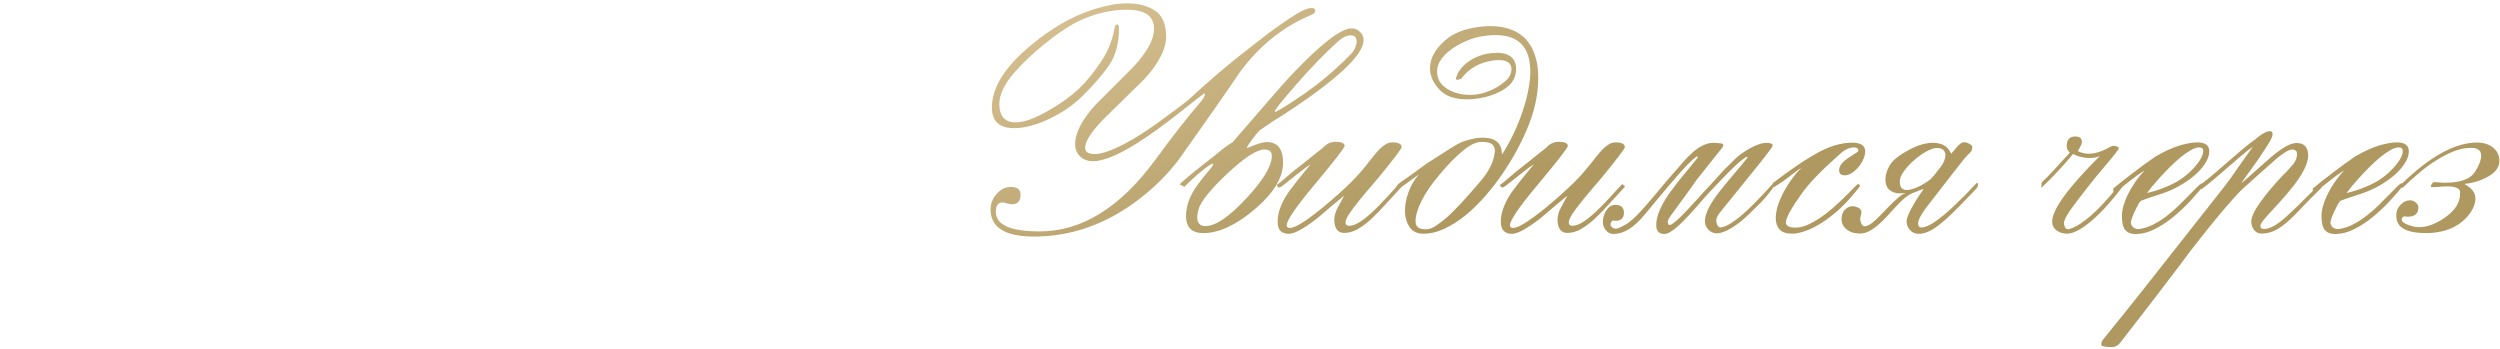 <?xml version="1.0" encoding="UTF-8"?> <svg xmlns="http://www.w3.org/2000/svg" width="322" height="45" viewBox="0 0 322 45" fill="none"><path d="M169.398 1.328C169.398 1.497 169.346 1.628 169.242 1.719C169.19 1.784 168.988 1.888 168.637 2.031C165.121 3.542 162.126 5.983 159.652 9.355C157.96 11.868 155.362 15.586 151.859 20.508C150.401 22.448 148.656 24.186 146.625 25.723C142.458 28.887 137.973 30.469 133.168 30.469C129.444 30.469 127.582 29.297 127.582 26.953C127.582 26.237 127.842 25.579 128.363 24.98C128.884 24.381 129.496 24.082 130.199 24.082C131.033 24.082 131.449 24.408 131.449 25.059C131.449 25.892 131.072 26.309 130.316 26.309C130.173 26.309 129.971 26.27 129.711 26.191C129.451 26.113 129.249 26.074 129.105 26.074C128.546 26.074 128.266 26.478 128.266 27.285C128.266 28.965 130.147 29.805 133.91 29.805C139.34 29.805 144.314 26.719 148.832 20.547C151.098 17.461 152.921 15.124 154.301 13.535C154.9 12.858 155.199 12.402 155.199 12.168C155.199 12.077 155.167 12.031 155.102 12.031C155.062 12.031 154.092 12.787 152.191 14.297C149.939 16.081 147.999 17.48 146.371 18.496C143.949 20.006 142.081 20.762 140.766 20.762C140.102 20.762 139.555 20.56 139.125 20.156C138.695 19.753 138.48 19.225 138.48 18.574C138.48 17.103 139.359 15.404 141.117 13.477C142.745 11.849 144.372 10.221 146 8.594C147.758 6.706 148.637 5.078 148.637 3.711C148.637 2.07 147.478 1.25 145.16 1.25C143.012 1.25 140.889 1.764 138.793 2.793C137.517 3.431 136.065 4.414 134.438 5.742C132.914 6.992 131.638 8.21 130.609 9.395C129.346 10.853 128.715 12.181 128.715 13.379C128.715 14.967 129.418 15.762 130.824 15.762C131.905 15.762 133.35 15.234 135.16 14.18C136.671 13.307 137.947 12.383 138.988 11.406C139.939 10.508 140.909 9.31 141.898 7.812C142.745 6.523 143.305 5.098 143.578 3.535C143.63 3.275 143.741 3.145 143.91 3.145C144.053 3.145 144.125 3.32 144.125 3.672C144.125 5.56 143.708 7.122 142.875 8.359C141.99 9.661 140.785 11.048 139.262 12.52C138.168 13.574 136.833 14.486 135.258 15.254C133.539 16.087 131.99 16.504 130.609 16.504C128.708 16.504 127.758 15.618 127.758 13.848C127.758 11.322 129.366 8.704 132.582 5.996C135.329 3.665 138.122 2.057 140.961 1.172C142.562 0.677 143.962 0.43 145.16 0.43C146.566 0.43 147.738 0.723 148.676 1.309C149.691 1.934 150.199 3.079 150.199 4.746C150.199 6.283 149.294 8.066 147.484 10.098C145.818 11.738 144.145 13.379 142.465 15.02C140.668 16.79 139.77 18.131 139.77 19.043C139.77 19.577 140.18 19.844 141 19.844C141.365 19.844 141.827 19.759 142.387 19.59C144.457 18.926 147.133 17.35 150.414 14.863C151 14.46 151.859 13.815 152.992 12.93C155.401 10.703 157.66 8.757 159.77 7.09C161.592 5.671 162.771 4.753 163.305 4.336C164.672 3.32 165.902 2.474 166.996 1.797C167.842 1.289 168.467 1.035 168.871 1.035C169.223 1.035 169.398 1.133 169.398 1.328ZM175.629 5.156C175.629 7.083 172.185 10.293 165.297 14.785C164.516 15.241 163.5 15.905 162.25 16.777C162.081 16.934 161.781 17.292 161.352 17.852C160.922 18.424 160.688 18.783 160.648 18.926L160.57 19.082C160.609 19.082 160.948 18.952 161.586 18.691C162.224 18.431 162.751 18.301 163.168 18.301C164.561 18.301 165.258 19.18 165.258 20.938C165.258 22.891 164.027 24.909 161.566 26.992C159.171 29.01 156.983 30.02 155.004 30.02C153.507 30.02 152.758 29.29 152.758 27.832C152.758 26.816 153.051 25.788 153.637 24.746C154.027 24.082 154.581 23.32 155.297 22.461C155.948 21.719 156.28 21.263 156.293 21.094L156.215 21.074C156.02 21.1 155.596 21.374 154.945 21.895C154.294 22.402 153.493 23.125 152.543 24.062L151.918 23.73C152.061 23.6 152.224 23.457 152.406 23.301C152.602 23.131 152.823 22.943 153.07 22.734C153.331 22.513 153.63 22.266 153.969 21.992C154.32 21.706 154.73 21.38 155.199 21.016C155.889 20.495 156.514 20 157.074 19.531C157.647 19.049 158.207 18.646 158.754 18.32C158.767 18.307 158.78 18.288 158.793 18.262C158.819 18.236 158.858 18.197 158.91 18.145C163.064 13.327 165.486 10.553 166.176 9.824C170.056 5.71 172.693 3.652 174.086 3.652C174.503 3.652 174.861 3.802 175.16 4.102C175.473 4.388 175.629 4.74 175.629 5.156ZM174.73 5.312C174.73 4.805 174.477 4.551 173.969 4.551C173.448 4.551 172.901 4.818 172.328 5.352C172.042 5.612 171.69 5.938 171.273 6.328C170.87 6.719 170.395 7.188 169.848 7.734C169.496 8.099 169.06 8.561 168.539 9.121C168.031 9.668 167.439 10.332 166.762 11.113C165.095 13.014 164.236 14.095 164.184 14.355L164.262 14.414C164.379 14.401 165.056 14.004 166.293 13.223C167.439 12.48 168.5 11.738 169.477 10.996C170.453 10.241 171.365 9.473 172.211 8.691C172.667 8.301 173.305 7.682 174.125 6.836C174.529 6.341 174.73 5.833 174.73 5.312ZM163.812 20.078C163.812 19.531 163.487 19.258 162.836 19.258C161.872 19.258 160.271 20.306 158.031 22.402C155.857 24.46 154.633 25.99 154.359 26.992C154.255 27.37 154.203 27.689 154.203 27.949C154.203 28.73 154.555 29.121 155.258 29.121C156.547 29.121 158.292 27.943 160.492 25.586C162.706 23.216 163.812 21.38 163.812 20.078ZM180.551 24.043C179.835 24.811 179.151 25.553 178.5 26.27C177.862 26.986 177.243 27.624 176.645 28.184C176.046 28.73 175.453 29.173 174.867 29.512C174.294 29.837 173.715 30 173.129 30C172.712 30 172.393 29.85 172.172 29.551C171.964 29.251 171.859 28.841 171.859 28.32C171.859 27.826 171.996 27.318 172.27 26.797C172.543 26.263 172.829 25.729 173.129 25.195C172.543 25.677 171.964 26.159 171.391 26.641C170.831 27.122 170.258 27.611 169.672 28.105C167.94 29.447 166.716 30.117 166 30.117C165.036 30.117 164.555 29.596 164.555 28.555C164.555 27.474 164.965 26.296 165.785 25.02C165.889 24.85 166.052 24.622 166.273 24.336C166.495 24.037 166.742 23.711 167.016 23.359C167.302 22.995 167.602 22.624 167.914 22.246C168.227 21.869 168.526 21.51 168.812 21.172C168.682 21.25 168.493 21.374 168.246 21.543C168.012 21.712 167.751 21.908 167.465 22.129C167.191 22.35 166.905 22.578 166.605 22.812C166.306 23.047 166.033 23.262 165.785 23.457C165.538 23.652 165.329 23.815 165.16 23.945C164.991 24.062 164.893 24.121 164.867 24.121C164.841 24.121 164.822 24.128 164.809 24.141C164.783 24.141 164.757 24.141 164.73 24.141C164.691 24.141 164.652 24.128 164.613 24.102C164.561 24.062 164.503 23.971 164.438 23.828C164.763 23.607 165.173 23.275 165.668 22.832C166.163 22.389 166.736 21.921 167.387 21.426C167.725 21.165 168.135 20.84 168.617 20.449C169.099 20.046 169.672 19.59 170.336 19.082C170.401 19.017 170.479 18.939 170.57 18.848C170.674 18.756 170.792 18.665 170.922 18.574C171.065 18.483 171.221 18.412 171.391 18.359C171.56 18.294 171.749 18.262 171.957 18.262C172.777 18.262 173.188 18.438 173.188 18.789C173.188 19.023 171.944 20.631 169.457 23.613C166.97 26.569 165.727 28.372 165.727 29.023C165.727 29.245 165.87 29.355 166.156 29.355C166.807 29.355 168.168 28.516 170.238 26.836C171.736 25.612 173.025 24.46 174.105 23.379C174.405 23.079 174.698 22.773 174.984 22.461C175.271 22.135 175.557 21.797 175.844 21.445C176.234 20.963 176.579 20.527 176.879 20.137C177.191 19.746 177.478 19.421 177.738 19.16C178.012 18.9 178.272 18.698 178.52 18.555C178.78 18.412 179.047 18.34 179.32 18.34C180.128 18.34 180.531 18.542 180.531 18.945C180.531 19.141 179.568 20.417 177.641 22.773C177.25 23.242 176.801 23.77 176.293 24.355C175.798 24.928 175.329 25.495 174.887 26.055C174.444 26.602 174.066 27.109 173.754 27.578C173.454 28.047 173.305 28.405 173.305 28.652C173.305 28.939 173.454 29.082 173.754 29.082C173.949 29.082 174.164 29.043 174.398 28.965C174.633 28.887 174.9 28.75 175.199 28.555C175.512 28.359 175.857 28.099 176.234 27.773C176.625 27.448 177.068 27.031 177.562 26.523C178.435 25.625 179.079 24.935 179.496 24.453C179.926 23.971 180.173 23.724 180.238 23.711L180.551 24.043ZM190.395 3.477C192.413 3.203 194.079 3.431 195.395 4.16C195.98 4.486 196.456 4.902 196.82 5.41C197.198 5.918 197.491 6.484 197.699 7.109C197.908 7.734 198.038 8.398 198.09 9.102C198.142 9.792 198.135 10.495 198.07 11.211C198.018 11.914 197.914 12.611 197.758 13.301C197.615 13.978 197.439 14.609 197.23 15.195C196.866 16.263 196.391 17.37 195.805 18.516C195.232 19.662 194.574 20.794 193.832 21.914C193.103 23.021 192.309 24.076 191.449 25.078C190.603 26.068 189.724 26.94 188.812 27.695C187.901 28.438 186.97 29.03 186.02 29.473C185.082 29.902 184.164 30.111 183.266 30.098C182.523 30.085 181.964 29.818 181.586 29.297C181.208 28.763 181 28.112 180.961 27.344C180.935 26.562 181.072 25.736 181.371 24.863C181.671 23.978 182.133 23.177 182.758 22.461C181.013 23.737 180.115 24.375 180.062 24.375C179.971 24.375 179.919 24.342 179.906 24.277C179.88 24.212 179.867 24.121 179.867 24.004C179.867 23.887 180.193 23.607 180.844 23.164C181.495 22.721 182.471 22.018 183.773 21.055C185.036 20.234 186.033 19.596 186.762 19.141C187.491 18.685 188.012 18.398 188.324 18.281C188.624 18.164 188.956 18.06 189.32 17.969C189.698 17.865 190.076 17.793 190.453 17.754C190.844 17.715 191.221 17.721 191.586 17.773C191.951 17.812 192.27 17.91 192.543 18.066C192.829 18.223 193.051 18.451 193.207 18.75C193.376 19.049 193.454 19.44 193.441 19.922C193.923 19.193 194.405 18.333 194.887 17.344C195.368 16.354 195.785 15.325 196.137 14.258C196.501 13.19 196.768 12.129 196.938 11.074C197.12 10.007 197.152 9.023 197.035 8.125C196.645 5.299 194.691 4.134 191.176 4.629C190.46 4.72 189.77 4.902 189.105 5.176C188.441 5.436 187.79 5.775 187.152 6.191C186.371 6.738 185.811 7.298 185.473 7.871C185.147 8.431 185.036 9.036 185.141 9.688C185.193 10.078 185.355 10.443 185.629 10.781C185.915 11.107 186.273 11.387 186.703 11.621C187.146 11.855 187.654 12.025 188.227 12.129C188.799 12.233 189.398 12.253 190.023 12.188C190.661 12.109 191.306 11.934 191.957 11.66C192.621 11.387 193.266 10.983 193.891 10.449C194.229 10.15 194.451 9.85 194.555 9.551C194.659 9.238 194.698 8.971 194.672 8.75C194.555 7.917 193.773 7.598 192.328 7.793C190.557 8.027 189.177 8.815 188.188 10.156C188.096 10.182 188.018 10.202 187.953 10.215C187.888 10.228 187.823 10.247 187.758 10.273C187.667 10.287 187.608 10.28 187.582 10.254C187.556 10.228 187.536 10.195 187.523 10.156C187.602 9.74 187.777 9.349 188.051 8.984C188.337 8.607 188.676 8.275 189.066 7.988C189.47 7.689 189.906 7.448 190.375 7.266C190.857 7.07 191.332 6.94 191.801 6.875C193.91 6.589 195.062 7.148 195.258 8.555C195.323 9.18 195.219 9.746 194.945 10.254C194.685 10.762 194.229 11.204 193.578 11.582C193.07 11.895 192.458 12.162 191.742 12.383C191.026 12.591 190.297 12.721 189.555 12.773C188.812 12.825 188.096 12.78 187.406 12.637C186.716 12.48 186.143 12.207 185.688 11.816C184.867 11.074 184.379 10.241 184.223 9.316C184.027 7.806 184.698 6.406 186.234 5.117C186.729 4.688 187.328 4.336 188.031 4.062C188.734 3.789 189.522 3.594 190.395 3.477ZM190.766 18.281C190.102 18.294 189.32 18.672 188.422 19.414C187.523 20.143 186.54 21.146 185.473 22.422C184.392 23.685 183.591 24.85 183.07 25.918C182.549 26.986 182.302 27.871 182.328 28.574C182.341 29.238 182.803 29.557 183.715 29.531C184.132 29.518 184.542 29.369 184.945 29.082C185.362 28.796 185.785 28.477 186.215 28.125C186.618 27.787 187.204 27.213 187.973 26.406C188.754 25.586 189.691 24.525 190.785 23.223C191.306 22.598 191.703 21.999 191.977 21.426C192.263 20.853 192.445 20.26 192.523 19.648C192.562 19.362 192.536 19.128 192.445 18.945C192.367 18.75 192.243 18.607 192.074 18.516C191.918 18.412 191.723 18.346 191.488 18.32C191.254 18.281 191.013 18.268 190.766 18.281ZM209.301 24.043C208.585 24.811 207.901 25.553 207.25 26.27C206.612 26.986 205.993 27.624 205.395 28.184C204.796 28.73 204.203 29.173 203.617 29.512C203.044 29.837 202.465 30 201.879 30C201.462 30 201.143 29.85 200.922 29.551C200.714 29.251 200.609 28.841 200.609 28.32C200.609 27.826 200.746 27.318 201.02 26.797C201.293 26.263 201.579 25.729 201.879 25.195C201.293 25.677 200.714 26.159 200.141 26.641C199.581 27.122 199.008 27.611 198.422 28.105C196.69 29.447 195.466 30.117 194.75 30.117C193.786 30.117 193.305 29.596 193.305 28.555C193.305 27.474 193.715 26.296 194.535 25.02C194.639 24.85 194.802 24.622 195.023 24.336C195.245 24.037 195.492 23.711 195.766 23.359C196.052 22.995 196.352 22.624 196.664 22.246C196.977 21.869 197.276 21.51 197.562 21.172C197.432 21.25 197.243 21.374 196.996 21.543C196.762 21.712 196.501 21.908 196.215 22.129C195.941 22.35 195.655 22.578 195.355 22.812C195.056 23.047 194.783 23.262 194.535 23.457C194.288 23.652 194.079 23.815 193.91 23.945C193.741 24.062 193.643 24.121 193.617 24.121C193.591 24.121 193.572 24.128 193.559 24.141C193.533 24.141 193.507 24.141 193.48 24.141C193.441 24.141 193.402 24.128 193.363 24.102C193.311 24.062 193.253 23.971 193.188 23.828C193.513 23.607 193.923 23.275 194.418 22.832C194.913 22.389 195.486 21.921 196.137 21.426C196.475 21.165 196.885 20.84 197.367 20.449C197.849 20.046 198.422 19.59 199.086 19.082C199.151 19.017 199.229 18.939 199.32 18.848C199.424 18.756 199.542 18.665 199.672 18.574C199.815 18.483 199.971 18.412 200.141 18.359C200.31 18.294 200.499 18.262 200.707 18.262C201.527 18.262 201.938 18.438 201.938 18.789C201.938 19.023 200.694 20.631 198.207 23.613C195.72 26.569 194.477 28.372 194.477 29.023C194.477 29.245 194.62 29.355 194.906 29.355C195.557 29.355 196.918 28.516 198.988 26.836C200.486 25.612 201.775 24.46 202.855 23.379C203.155 23.079 203.448 22.773 203.734 22.461C204.021 22.135 204.307 21.797 204.594 21.445C204.984 20.963 205.329 20.527 205.629 20.137C205.941 19.746 206.228 19.421 206.488 19.16C206.762 18.9 207.022 18.698 207.27 18.555C207.53 18.412 207.797 18.34 208.07 18.34C208.878 18.34 209.281 18.542 209.281 18.945C209.281 19.141 208.318 20.417 206.391 22.773C206 23.242 205.551 23.77 205.043 24.355C204.548 24.928 204.079 25.495 203.637 26.055C203.194 26.602 202.816 27.109 202.504 27.578C202.204 28.047 202.055 28.405 202.055 28.652C202.055 28.939 202.204 29.082 202.504 29.082C202.699 29.082 202.914 29.043 203.148 28.965C203.383 28.887 203.65 28.75 203.949 28.555C204.262 28.359 204.607 28.099 204.984 27.773C205.375 27.448 205.818 27.031 206.312 26.523C207.185 25.625 207.829 24.935 208.246 24.453C208.676 23.971 208.923 23.724 208.988 23.711L209.301 24.043ZM228.5 24.004C227.914 24.837 227.335 25.54 226.762 26.113C226.202 26.673 225.694 27.174 225.238 27.617C224.652 28.177 224.125 28.62 223.656 28.945C223.188 29.271 222.777 29.518 222.426 29.688C222.087 29.844 221.807 29.948 221.586 30C221.378 30.039 221.234 30.059 221.156 30.059C220.727 30.059 220.355 29.902 220.043 29.59C219.743 29.277 219.594 28.906 219.594 28.477C219.594 27.539 220.232 26.256 221.508 24.629C221.833 24.225 222.198 23.776 222.602 23.281C223.018 22.787 223.409 22.324 223.773 21.895C224.138 21.452 224.444 21.081 224.691 20.781C224.952 20.469 225.082 20.299 225.082 20.273C225.082 20.169 224.984 20.176 224.789 20.293C224.607 20.41 224.353 20.605 224.027 20.879C223.715 21.152 223.35 21.491 222.934 21.895C222.53 22.298 222.107 22.728 221.664 23.184C221.221 23.639 220.779 24.108 220.336 24.59C219.893 25.059 219.49 25.508 219.125 25.938C217.94 27.318 216.957 28.366 216.176 29.082C215.395 29.785 214.796 30.137 214.379 30.137C213.676 30.137 213.324 29.753 213.324 28.984C213.324 27.812 213.943 26.374 215.18 24.668C215.492 24.238 215.844 23.776 216.234 23.281C216.638 22.773 217.022 22.305 217.387 21.875C217.751 21.432 218.057 21.061 218.305 20.762C218.552 20.449 218.676 20.28 218.676 20.254C218.676 20.111 218.578 20.111 218.383 20.254C218.188 20.397 217.921 20.638 217.582 20.977C217.243 21.315 216.846 21.738 216.391 22.246C215.948 22.741 215.479 23.281 214.984 23.867C214.49 24.453 213.982 25.059 213.461 25.684C212.94 26.309 212.439 26.914 211.957 27.5C211.189 28.438 210.466 29.115 209.789 29.531C209.125 29.935 208.461 30.137 207.797 30.137C207.406 30.137 207.081 29.967 206.82 29.629C206.573 29.342 206.449 28.984 206.449 28.555C206.449 28.047 206.592 27.572 206.879 27.129C207.191 26.634 207.589 26.387 208.07 26.387C208.799 26.387 209.164 26.725 209.164 27.402C209.164 28.092 208.799 28.438 208.07 28.438C207.966 28.438 207.849 28.424 207.719 28.398C207.536 28.555 207.445 28.711 207.445 28.867C207.432 29.01 207.478 29.134 207.582 29.238C207.673 29.329 207.797 29.395 207.953 29.434C208.109 29.473 208.266 29.46 208.422 29.395C208.708 29.277 209.027 29.121 209.379 28.926C209.73 28.717 210.115 28.418 210.531 28.027C210.896 27.676 211.293 27.259 211.723 26.777C212.152 26.296 212.576 25.807 212.992 25.312C213.422 24.805 213.832 24.31 214.223 23.828C214.626 23.346 214.991 22.923 215.316 22.559C215.785 22.025 216.241 21.504 216.684 20.996C217.126 20.475 217.569 20.02 218.012 19.629C218.467 19.225 218.936 18.913 219.418 18.691C219.9 18.457 220.421 18.359 220.98 18.398C221.332 18.424 221.579 18.451 221.723 18.477C221.879 18.503 221.957 18.581 221.957 18.711C221.957 18.815 221.918 18.913 221.84 19.004C221.462 19.473 220.993 20.059 220.434 20.762C219.874 21.465 219.223 22.285 218.48 23.223C218.155 23.704 217.738 24.29 217.23 24.98C216.736 25.671 216.143 26.484 215.453 27.422C215.023 27.995 214.809 28.359 214.809 28.516C214.809 28.828 214.893 28.984 215.062 28.984C215.232 28.984 215.616 28.711 216.215 28.164C216.814 27.604 217.615 26.764 218.617 25.645C219.229 24.954 219.815 24.316 220.375 23.73C220.935 23.131 221.521 22.487 222.133 21.797C222.497 21.458 222.888 21.074 223.305 20.645C223.734 20.215 224.184 19.85 224.652 19.551C225.85 18.783 226.807 18.398 227.523 18.398C228.057 18.398 228.324 18.516 228.324 18.75C228.324 18.919 227.283 20.28 225.199 22.832C222.764 25.827 221.527 27.357 221.488 27.422C221.202 27.799 221.059 28.112 221.059 28.359C221.059 28.62 221.117 28.854 221.234 29.062C221.365 29.258 221.54 29.329 221.762 29.277C222.165 29.186 222.602 28.984 223.07 28.672C223.552 28.359 224.027 27.995 224.496 27.578C224.978 27.162 225.44 26.725 225.883 26.27C226.339 25.814 226.742 25.397 227.094 25.02C227.445 24.629 227.738 24.31 227.973 24.062C228.207 23.802 228.344 23.672 228.383 23.672L228.5 24.004ZM240.238 19.492C240.238 19.818 240.154 20.163 239.984 20.527C239.828 20.892 239.62 21.224 239.359 21.523C239.112 21.823 238.832 22.077 238.52 22.285C238.207 22.48 237.908 22.578 237.621 22.578C237.126 22.578 236.879 22.363 236.879 21.934C236.879 21.387 237.289 20.846 238.109 20.312C238.943 19.792 239.359 19.499 239.359 19.434C239.359 19.134 239.177 18.984 238.812 18.984C238.214 18.984 237.608 19.264 236.996 19.824C234.613 21.934 232.966 23.639 232.055 24.941C230.701 26.842 230.023 28.073 230.023 28.633C230.023 29.088 230.434 29.316 231.254 29.316C231.749 29.316 232.27 29.199 232.816 28.965C233.363 28.717 233.91 28.412 234.457 28.047C235.004 27.669 235.531 27.259 236.039 26.816C236.56 26.361 237.029 25.931 237.445 25.527C237.875 25.111 238.24 24.746 238.539 24.434C238.839 24.121 239.053 23.906 239.184 23.789C239.288 23.698 239.379 23.691 239.457 23.77C239.535 23.835 239.574 23.893 239.574 23.945C239.574 23.971 239.49 24.088 239.32 24.297C238.799 24.974 238.207 25.651 237.543 26.328C236.892 27.005 236.13 27.656 235.258 28.281C234.359 28.919 233.526 29.381 232.758 29.668C231.99 29.954 231.358 30.098 230.863 30.098C230.082 30.098 229.529 29.915 229.203 29.551C228.878 29.173 228.715 28.691 228.715 28.105C228.715 27.598 228.812 27.038 229.008 26.426C229.216 25.801 229.483 25.195 229.809 24.609C230.134 24.01 230.492 23.451 230.883 22.93C231.273 22.396 231.658 21.96 232.035 21.621C231.632 21.842 231.137 22.194 230.551 22.676C229.965 23.145 229.275 23.62 228.48 24.102L228.324 23.594C229.053 23.047 229.685 22.578 230.219 22.188C230.766 21.797 231.254 21.458 231.684 21.172C232.113 20.872 232.517 20.612 232.895 20.391C233.272 20.156 233.669 19.922 234.086 19.688C235.674 18.815 237.159 18.379 238.539 18.379C239.672 18.379 240.238 18.75 240.238 19.492ZM249.457 19.062C249.105 19.062 248.656 19.212 248.109 19.512C247.576 19.811 247.055 20.182 246.547 20.625C246.039 21.068 245.603 21.537 245.238 22.031C244.874 22.526 244.691 22.975 244.691 23.379C244.691 23.783 244.776 24.069 244.945 24.238C245.115 24.395 245.329 24.473 245.59 24.473C245.863 24.473 246.163 24.414 246.488 24.297C246.814 24.18 247.126 24.043 247.426 23.887C247.725 23.717 247.992 23.555 248.227 23.398C248.474 23.229 248.65 23.092 248.754 22.988C248.819 22.923 248.884 22.852 248.949 22.773C249.014 22.695 249.092 22.604 249.184 22.5C249.275 22.383 249.379 22.246 249.496 22.09C249.626 21.921 249.783 21.719 249.965 21.484C250.134 21.276 250.277 21.035 250.395 20.762C250.512 20.475 250.57 20.208 250.57 19.961C250.57 19.713 250.486 19.505 250.316 19.336C250.147 19.154 249.861 19.062 249.457 19.062ZM247.055 28.711C247.055 28.971 247.107 29.141 247.211 29.219C247.315 29.297 247.478 29.316 247.699 29.277C248.064 29.212 248.487 29.03 248.969 28.73C249.451 28.418 249.939 28.053 250.434 27.637C250.941 27.207 251.436 26.758 251.918 26.289C252.413 25.807 252.855 25.371 253.246 24.98C253.637 24.577 253.956 24.245 254.203 23.984C254.451 23.711 254.587 23.574 254.613 23.574C254.743 23.574 254.796 23.607 254.77 23.672C254.757 23.724 254.75 23.809 254.75 23.926C254.75 24.056 254.535 24.336 254.105 24.766C253.689 25.182 253.129 25.762 252.426 26.504C251.254 27.715 250.251 28.62 249.418 29.219C248.585 29.818 247.823 30.117 247.133 30.117C246.69 30.117 246.319 29.961 246.02 29.648C245.72 29.323 245.57 28.939 245.57 28.496C245.583 28.275 245.655 28.001 245.785 27.676C245.928 27.337 246.104 26.986 246.312 26.621C246.521 26.244 246.749 25.859 246.996 25.469C247.257 25.078 247.51 24.707 247.758 24.355C247.719 24.355 247.673 24.362 247.621 24.375C247.582 24.388 247.51 24.414 247.406 24.453C247.315 24.492 247.185 24.544 247.016 24.609C246.859 24.674 246.645 24.759 246.371 24.863C246.007 25.006 245.642 25.234 245.277 25.547C244.926 25.859 244.568 26.211 244.203 26.602C243.852 26.979 243.487 27.376 243.109 27.793C242.745 28.197 242.367 28.568 241.977 28.906C241.599 29.245 241.208 29.525 240.805 29.746C240.401 29.967 239.978 30.078 239.535 30.078C239.223 30.078 238.923 30.039 238.637 29.961C238.35 29.87 238.103 29.746 237.895 29.59C237.673 29.421 237.504 29.225 237.387 29.004C237.257 28.77 237.191 28.509 237.191 28.223C237.191 27.923 237.243 27.663 237.348 27.441C237.452 27.207 237.589 27.025 237.758 26.895C237.914 26.751 238.096 26.654 238.305 26.602C238.513 26.549 238.721 26.549 238.93 26.602C239.281 26.693 239.509 26.81 239.613 26.953C239.717 27.083 239.763 27.233 239.75 27.402C239.737 27.559 239.698 27.734 239.633 27.93C239.581 28.112 239.581 28.301 239.633 28.496C239.737 28.913 239.906 29.128 240.141 29.141C240.388 29.154 240.674 29.043 241 28.809C241.339 28.561 241.703 28.236 242.094 27.832C242.484 27.428 242.875 27.025 243.266 26.621C243.669 26.204 244.06 25.833 244.438 25.508C244.815 25.169 245.16 24.948 245.473 24.844C244.874 24.935 244.385 24.922 244.008 24.805C243.643 24.688 243.363 24.505 243.168 24.258C242.986 23.997 242.882 23.698 242.855 23.359C242.829 23.021 242.862 22.676 242.953 22.324C243.057 21.96 243.207 21.615 243.402 21.289C243.611 20.951 243.852 20.671 244.125 20.449C244.633 20.033 245.232 19.642 245.922 19.277C246.612 18.9 247.302 18.639 247.992 18.496C248.695 18.34 249.346 18.353 249.945 18.535C250.544 18.704 251 19.128 251.312 19.805C251.443 19.662 251.566 19.518 251.684 19.375C251.801 19.219 251.924 19.069 252.055 18.926C252.419 18.522 252.719 18.32 252.953 18.32C253.318 18.32 253.669 18.477 254.008 18.789C254.008 18.828 254.014 18.867 254.027 18.906C254.027 19.206 253.962 19.421 253.832 19.551C253.741 19.655 253.624 19.779 253.48 19.922C253.337 20.065 253.174 20.241 252.992 20.449C252.536 21.035 251.97 21.758 251.293 22.617C250.629 23.477 249.848 24.486 248.949 25.645C247.686 27.194 247.055 28.216 247.055 28.711ZM273.402 24.023C272.569 25.117 271.788 26.055 271.059 26.836C270.342 27.604 269.678 28.229 269.066 28.711C268.467 29.193 267.927 29.544 267.445 29.766C266.977 29.987 266.579 30.098 266.254 30.098C265.746 30.098 265.297 29.961 264.906 29.688C264.516 29.414 264.32 29.03 264.32 28.535C264.32 26.986 266.378 24.16 270.492 20.059C270.284 20.189 270.017 20.273 269.691 20.312C269.379 20.352 269.053 20.358 268.715 20.332C268.389 20.293 268.07 20.228 267.758 20.137C267.458 20.046 267.211 19.941 267.016 19.824C266.43 20.527 265.902 21.133 265.434 21.641C264.978 22.135 264.581 22.559 264.242 22.91C263.904 23.249 263.624 23.522 263.402 23.73C263.181 23.939 263.018 24.095 262.914 24.199L262.973 23.496C263.376 23.131 263.884 22.617 264.496 21.953C265.108 21.289 265.811 20.521 266.605 19.648C266.332 19.44 266.195 19.167 266.195 18.828C266.195 17.995 266.56 17.578 267.289 17.578C267.862 17.578 268.148 17.812 268.148 18.281C268.148 18.385 268.122 18.503 268.07 18.633C268.018 18.75 267.96 18.867 267.895 18.984C267.829 19.102 267.771 19.206 267.719 19.297C267.667 19.375 267.641 19.434 267.641 19.473C268.109 19.694 268.565 19.805 269.008 19.805C269.451 19.792 269.861 19.727 270.238 19.609C270.616 19.492 270.954 19.355 271.254 19.199C271.566 19.03 271.833 18.9 272.055 18.809C272.133 18.783 272.217 18.776 272.309 18.789C272.413 18.802 272.504 18.822 272.582 18.848C272.673 18.874 272.751 18.913 272.816 18.965C272.882 19.004 272.914 19.037 272.914 19.062C272.914 19.219 272.322 19.987 271.137 21.367C270.329 22.305 269.568 23.236 268.852 24.16C268.135 25.072 267.406 26.035 266.664 27.051C266.117 27.832 265.844 28.392 265.844 28.73C265.844 28.991 265.909 29.206 266.039 29.375C266.169 29.531 266.352 29.57 266.586 29.492C267.055 29.336 267.53 29.095 268.012 28.77C268.493 28.444 268.956 28.086 269.398 27.695C269.854 27.292 270.284 26.875 270.688 26.445C271.091 26.016 271.456 25.612 271.781 25.234C272.107 24.857 272.38 24.525 272.602 24.238C272.836 23.952 273.005 23.75 273.109 23.633C273.161 23.659 273.24 23.711 273.344 23.789C273.448 23.854 273.467 23.932 273.402 24.023ZM276.234 21.953C276.169 21.979 276.052 22.051 275.883 22.168C275.714 22.272 275.512 22.409 275.277 22.578C275.056 22.747 274.809 22.936 274.535 23.145C274.262 23.353 273.988 23.568 273.715 23.789C273.441 23.997 273.181 24.206 272.934 24.414C272.673 24.622 272.445 24.805 272.25 24.961L272.172 24.297C272.51 24.01 272.908 23.685 273.363 23.32C273.819 22.956 274.294 22.591 274.789 22.227C275.284 21.849 275.779 21.478 276.273 21.113C276.781 20.749 277.257 20.417 277.699 20.117C278.91 19.427 279.952 18.958 280.824 18.711C281.697 18.463 282.426 18.34 283.012 18.34C284.04 18.34 284.555 18.724 284.555 19.492C284.555 20 284.372 20.527 284.008 21.074C283.656 21.621 283.188 22.142 282.602 22.637C282.016 23.131 281.345 23.587 280.59 24.004C279.835 24.421 279.06 24.753 278.266 25C277.888 25.117 277.491 25.247 277.074 25.391C276.658 25.521 276.221 25.677 275.766 25.859C275.661 25.924 275.538 26.087 275.395 26.348C275.251 26.608 275.108 26.895 274.965 27.207C274.822 27.506 274.698 27.799 274.594 28.086C274.503 28.359 274.457 28.555 274.457 28.672C274.457 28.893 274.561 29.102 274.77 29.297C274.991 29.479 275.303 29.538 275.707 29.473C276.293 29.369 276.872 29.167 277.445 28.867C278.031 28.555 278.585 28.197 279.105 27.793C279.639 27.376 280.141 26.94 280.609 26.484C281.078 26.029 281.501 25.605 281.879 25.215C282.27 24.811 282.608 24.466 282.895 24.18C283.181 23.88 283.409 23.691 283.578 23.613L284.066 23.594C283.48 24.349 282.829 25.111 282.113 25.879C281.397 26.647 280.655 27.344 279.887 27.969C279.118 28.594 278.331 29.108 277.523 29.512C276.729 29.915 275.941 30.124 275.16 30.137C274.743 30.15 274.411 30.091 274.164 29.961C273.917 29.831 273.728 29.655 273.598 29.434C273.48 29.212 273.402 28.958 273.363 28.672C273.324 28.385 273.305 28.086 273.305 27.773C273.305 27.409 273.37 26.992 273.5 26.523C273.63 26.055 273.819 25.566 274.066 25.059C274.314 24.551 274.62 24.03 274.984 23.496C275.349 22.962 275.766 22.448 276.234 21.953ZM283.773 19.434C283.773 19.134 283.598 18.984 283.246 18.984C282.934 18.984 282.569 19.108 282.152 19.355C281.736 19.59 281.299 19.896 280.844 20.273C280.388 20.651 279.932 21.068 279.477 21.523C279.021 21.979 278.591 22.428 278.188 22.871C277.797 23.301 277.452 23.698 277.152 24.062C276.866 24.414 276.658 24.681 276.527 24.863C277.673 24.603 278.786 24.206 279.867 23.672C280.961 23.138 281.938 22.37 282.797 21.367C283.448 20.599 283.773 19.954 283.773 19.434ZM289.965 28.496C289.991 27.91 290.375 27.096 291.117 26.055C291.859 25.013 292.842 23.841 294.066 22.539C294.236 22.396 294.424 22.207 294.633 21.973C294.854 21.725 295.108 21.439 295.395 21.113C295.707 20.671 295.863 20.254 295.863 19.863C295.863 19.46 295.648 19.258 295.219 19.258C294.698 19.258 293.656 19.98 292.094 21.426C291.716 21.751 291.247 22.168 290.688 22.676C290.128 23.171 289.477 23.756 288.734 24.434C288.07 25.098 287.191 26.074 286.098 27.363C285.017 28.652 283.708 30.287 282.172 32.266C281.182 33.607 279.932 35.26 278.422 37.227C276.911 39.206 275.128 41.517 273.07 44.16C272.784 44.525 272.419 44.707 271.977 44.707C271.456 44.707 271.039 44.655 270.727 44.551C270.674 44.499 270.648 44.44 270.648 44.375C270.648 44.297 270.674 44.147 270.727 43.926C270.753 43.9 271.306 43.21 272.387 41.855C272.764 41.4 273.24 40.814 273.812 40.098C274.372 39.395 275.043 38.555 275.824 37.578L286.352 24.219C286.599 23.906 286.885 23.529 287.211 23.086C287.536 22.63 287.868 22.155 288.207 21.66C288.559 21.165 288.904 20.677 289.242 20.195C289.594 19.701 289.906 19.264 290.18 18.887C289.763 19.173 289.268 19.557 288.695 20.039C288.135 20.521 287.549 21.029 286.938 21.562C286.339 22.083 285.74 22.598 285.141 23.105C284.542 23.613 284.008 24.037 283.539 24.375L283.168 24.004C284.001 23.353 284.73 22.76 285.355 22.227C285.993 21.68 286.586 21.165 287.133 20.684C287.693 20.189 288.24 19.72 288.773 19.277C289.307 18.822 289.9 18.359 290.551 17.891C290.681 17.76 290.87 17.611 291.117 17.441C291.365 17.259 291.612 17.116 291.859 17.012C292.107 16.908 292.315 16.875 292.484 16.914C292.654 16.94 292.725 17.096 292.699 17.383C292.686 17.552 292.582 17.812 292.387 18.164C292.191 18.503 291.951 18.887 291.664 19.316C291.391 19.746 291.091 20.195 290.766 20.664C290.44 21.133 290.128 21.569 289.828 21.973C289.542 22.376 289.288 22.728 289.066 23.027C288.858 23.327 288.728 23.529 288.676 23.633L291.898 20.781C293.63 19.206 294.926 18.418 295.785 18.418C296.788 18.418 297.289 18.958 297.289 20.039C297.289 20.938 296.749 22.122 295.668 23.594C295.382 23.971 294.991 24.453 294.496 25.039C294.001 25.625 293.383 26.315 292.641 27.109C292.094 27.695 291.703 28.138 291.469 28.438C291.247 28.737 291.137 28.952 291.137 29.082C291.137 29.355 291.293 29.492 291.605 29.492C291.814 29.492 292.035 29.453 292.27 29.375C292.517 29.297 292.81 29.154 293.148 28.945C293.487 28.724 293.884 28.418 294.34 28.027C294.796 27.624 295.342 27.109 295.98 26.484C296.905 25.56 297.595 24.876 298.051 24.434C298.52 23.991 298.767 23.77 298.793 23.77C298.923 23.77 298.995 23.796 299.008 23.848C299.021 23.9 299.027 23.984 299.027 24.102C299.027 24.167 298.812 24.401 298.383 24.805C297.953 25.208 297.387 25.781 296.684 26.523C296.111 27.135 295.596 27.663 295.141 28.105C294.685 28.535 294.255 28.893 293.852 29.18C293.448 29.466 293.044 29.688 292.641 29.844C292.25 29.987 291.827 30.065 291.371 30.078C291.15 30.091 290.948 30.059 290.766 29.98C290.596 29.889 290.453 29.772 290.336 29.629C290.219 29.486 290.128 29.316 290.062 29.121C289.997 28.926 289.965 28.717 289.965 28.496ZM301.938 21.953C301.872 21.979 301.755 22.051 301.586 22.168C301.417 22.272 301.215 22.409 300.98 22.578C300.759 22.747 300.512 22.936 300.238 23.145C299.965 23.353 299.691 23.568 299.418 23.789C299.145 23.997 298.884 24.206 298.637 24.414C298.376 24.622 298.148 24.805 297.953 24.961L297.875 24.297C298.214 24.01 298.611 23.685 299.066 23.32C299.522 22.956 299.997 22.591 300.492 22.227C300.987 21.849 301.482 21.478 301.977 21.113C302.484 20.749 302.96 20.417 303.402 20.117C304.613 19.427 305.655 18.958 306.527 18.711C307.4 18.463 308.129 18.34 308.715 18.34C309.743 18.34 310.258 18.724 310.258 19.492C310.258 20 310.076 20.527 309.711 21.074C309.359 21.621 308.891 22.142 308.305 22.637C307.719 23.131 307.048 23.587 306.293 24.004C305.538 24.421 304.763 24.753 303.969 25C303.591 25.117 303.194 25.247 302.777 25.391C302.361 25.521 301.924 25.677 301.469 25.859C301.365 25.924 301.241 26.087 301.098 26.348C300.954 26.608 300.811 26.895 300.668 27.207C300.525 27.506 300.401 27.799 300.297 28.086C300.206 28.359 300.16 28.555 300.16 28.672C300.16 28.893 300.264 29.102 300.473 29.297C300.694 29.479 301.007 29.538 301.41 29.473C301.996 29.369 302.576 29.167 303.148 28.867C303.734 28.555 304.288 28.197 304.809 27.793C305.342 27.376 305.844 26.94 306.312 26.484C306.781 26.029 307.204 25.605 307.582 25.215C307.973 24.811 308.311 24.466 308.598 24.18C308.884 23.88 309.112 23.691 309.281 23.613L309.77 23.594C309.184 24.349 308.533 25.111 307.816 25.879C307.1 26.647 306.358 27.344 305.59 27.969C304.822 28.594 304.034 29.108 303.227 29.512C302.432 29.915 301.645 30.124 300.863 30.137C300.447 30.15 300.115 30.091 299.867 29.961C299.62 29.831 299.431 29.655 299.301 29.434C299.184 29.212 299.105 28.958 299.066 28.672C299.027 28.385 299.008 28.086 299.008 27.773C299.008 27.409 299.073 26.992 299.203 26.523C299.333 26.055 299.522 25.566 299.77 25.059C300.017 24.551 300.323 24.03 300.688 23.496C301.052 22.962 301.469 22.448 301.938 21.953ZM309.477 19.434C309.477 19.134 309.301 18.984 308.949 18.984C308.637 18.984 308.272 19.108 307.855 19.355C307.439 19.59 307.003 19.896 306.547 20.273C306.091 20.651 305.635 21.068 305.18 21.523C304.724 21.979 304.294 22.428 303.891 22.871C303.5 23.301 303.155 23.698 302.855 24.062C302.569 24.414 302.361 24.681 302.23 24.863C303.376 24.603 304.49 24.206 305.57 23.672C306.664 23.138 307.641 22.37 308.5 21.367C309.151 20.599 309.477 19.954 309.477 19.434ZM321.918 20.742C321.918 21.588 321.358 22.298 320.238 22.871C319.353 23.327 318.409 23.6 317.406 23.691C318.357 24.212 318.832 24.824 318.832 25.527C318.832 26.165 318.604 26.81 318.148 27.461C316.872 29.167 314.971 30.02 312.445 30.02C310.453 30.02 309.242 29.564 308.812 28.652C308.695 28.379 308.637 28.053 308.637 27.676C308.637 27.194 308.819 26.764 309.184 26.387C309.548 25.996 309.958 25.801 310.414 25.801C310.674 25.801 310.915 25.892 311.137 26.074C311.371 26.256 311.488 26.471 311.488 26.719C311.488 27.513 311.033 27.91 310.121 27.91C309.913 27.91 309.763 27.891 309.672 27.852H309.652C309.444 27.969 309.34 28.105 309.34 28.262C309.34 28.548 309.652 28.796 310.277 29.004C310.746 29.173 311.182 29.258 311.586 29.258C312.562 29.258 313.611 28.887 314.73 28.145C315.876 27.389 316.56 26.543 316.781 25.605C316.833 25.41 316.859 25.13 316.859 24.766C316.859 24.258 316.28 24.004 315.121 24.004C314.9 24.004 314.587 24.023 314.184 24.062C313.975 24.076 313.793 24.088 313.637 24.102C313.48 24.102 313.35 24.102 313.246 24.102C313.142 24.102 313.09 24.062 313.09 23.984C313.09 23.945 313.103 23.9 313.129 23.848C313.168 23.783 313.207 23.724 313.246 23.672C313.285 23.607 313.324 23.555 313.363 23.516C313.415 23.477 313.454 23.457 313.48 23.457C313.572 23.457 313.676 23.463 313.793 23.477C313.91 23.477 314.053 23.483 314.223 23.496C314.392 23.509 314.535 23.522 314.652 23.535C314.783 23.535 314.887 23.535 314.965 23.535C316.892 23.535 318.161 23.073 318.773 22.148C319.307 21.302 319.574 20.605 319.574 20.059C319.574 19.381 319.138 19.043 318.266 19.043C317.536 19.043 316.794 19.193 316.039 19.492C315.284 19.792 314.529 20.182 313.773 20.664C313.018 21.133 312.283 21.673 311.566 22.285C310.85 22.884 310.18 23.49 309.555 24.102C309.464 24.193 309.379 24.206 309.301 24.141C309.223 24.062 309.184 23.997 309.184 23.945C309.184 23.867 309.268 23.75 309.438 23.594C313.044 20.104 316.254 18.359 319.066 18.359C319.835 18.359 320.486 18.555 321.02 18.945C321.618 19.388 321.918 19.987 321.918 20.742Z" fill="url(#paint0_linear_175_17)"></path><defs><linearGradient id="paint0_linear_175_17" x1="73.489" y1="8.562" x2="93.406" y2="62.027" gradientUnits="userSpaceOnUse"><stop stop-color="#E4CEA3"></stop><stop offset="1" stop-color="#AF9961"></stop></linearGradient></defs></svg> 